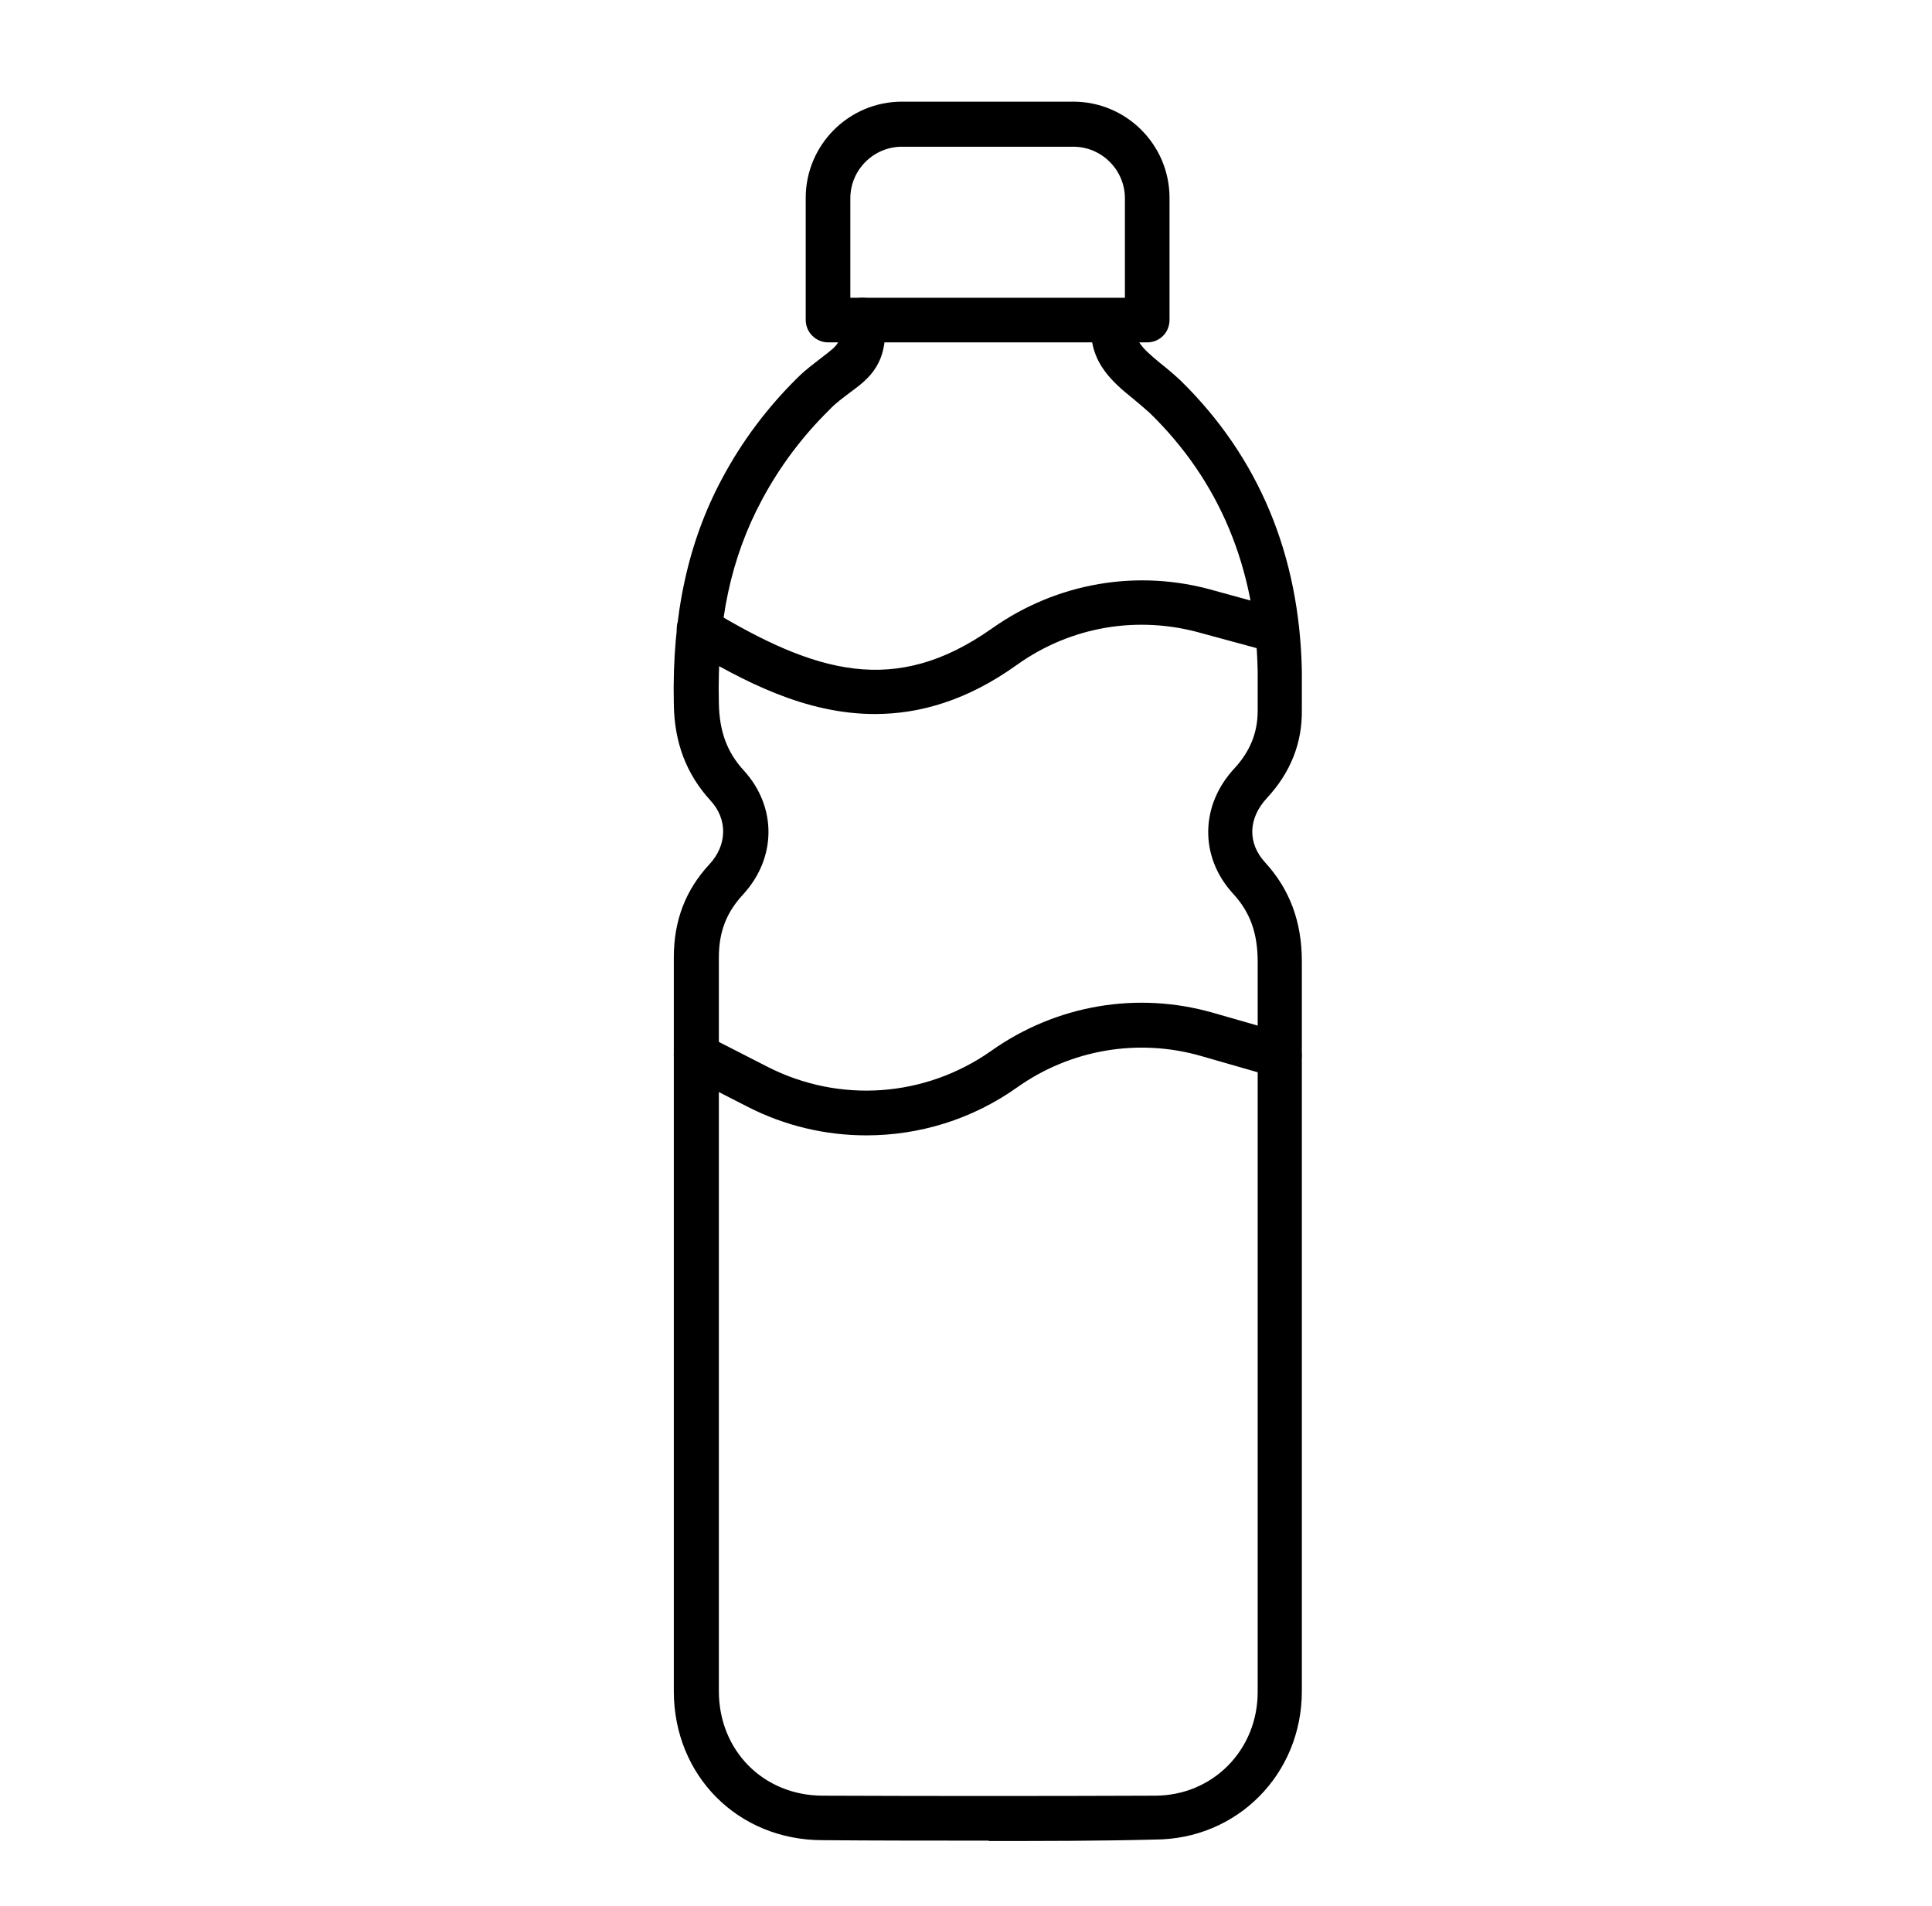 <?xml version="1.0" encoding="UTF-8"?> <svg xmlns="http://www.w3.org/2000/svg" width="76" height="75" viewBox="0 0 76 75" fill="none"><path fill-rule="evenodd" clip-rule="evenodd" d="M38.896 72.425C36.715 72.425 34.539 72.425 32.359 72.407C29.034 72.407 26.506 69.876 26.506 66.537V37.677C26.506 36.22 26.967 35.019 27.91 34.005C28.612 33.246 28.629 32.232 27.945 31.495C27.002 30.46 26.524 29.223 26.506 27.691C26.431 24.238 27.059 21.339 28.406 18.829C29.182 17.372 30.178 16.042 31.359 14.876C31.728 14.507 32.079 14.266 32.355 14.046C33 13.547 33.114 13.476 33.039 12.682C32.983 12.203 33.355 11.778 33.833 11.721C34.312 11.664 34.737 12.037 34.794 12.515C34.978 14.305 34.184 14.897 33.429 15.45C33.17 15.652 32.894 15.837 32.617 16.134C31.565 17.17 30.678 18.35 29.976 19.662C28.757 21.934 28.204 24.462 28.278 27.655C28.296 28.765 28.594 29.594 29.257 30.314C30.569 31.753 30.551 33.767 29.221 35.206C28.576 35.908 28.278 36.663 28.278 37.681V66.54C28.278 68.883 30.033 70.656 32.376 70.656C36.715 70.673 41.111 70.673 45.429 70.656C47.702 70.656 49.474 68.865 49.474 66.575V37.847C49.474 36.72 49.18 35.891 48.496 35.153C47.184 33.714 47.202 31.683 48.57 30.222C49.18 29.556 49.474 28.819 49.474 27.971V26.422C49.4 22.342 47.96 18.907 45.227 16.248C45.025 16.064 44.802 15.88 44.582 15.695C43.788 15.05 42.7 14.182 42.959 12.483C43.033 12.005 43.476 11.672 43.955 11.746C44.433 11.821 44.766 12.264 44.692 12.742C44.6 13.37 44.859 13.646 45.67 14.313C45.929 14.515 46.188 14.738 46.447 14.979C49.513 17.989 51.119 21.828 51.211 26.39V27.939C51.229 29.233 50.768 30.396 49.846 31.392C49.088 32.204 49.07 33.182 49.772 33.941C50.733 34.994 51.211 36.267 51.211 37.819V66.547C51.211 69.815 48.662 72.382 45.415 72.382C43.256 72.439 41.076 72.439 38.896 72.439L38.896 72.425Z" fill="black"></path><path fill-rule="evenodd" clip-rule="evenodd" d="M45.116 13.472H32.582C32.103 13.472 31.695 13.086 31.695 12.586V7.786C31.695 5.698 33.393 4 35.481 4H42.22C44.308 4 46.006 5.698 46.006 7.786V12.586C46.006 13.086 45.62 13.472 45.12 13.472H45.116ZM33.467 11.717H44.251V7.804C44.251 6.694 43.347 5.773 42.22 5.773H35.481C34.372 5.773 33.45 6.676 33.45 7.804V11.717H33.467Z" fill="black"></path><path fill-rule="evenodd" clip-rule="evenodd" d="M34.078 44.674C32.489 44.674 30.884 44.306 29.405 43.547L26.988 42.31C26.562 42.09 26.378 41.551 26.601 41.129C26.825 40.704 27.36 40.52 27.782 40.743L30.2 41.98C33.025 43.419 36.385 43.182 38.987 41.353C41.536 39.545 44.73 38.988 47.739 39.857L50.565 40.668C51.025 40.796 51.302 41.296 51.174 41.757C51.047 42.218 50.547 42.494 50.086 42.367L47.261 41.555C44.769 40.835 42.11 41.296 40.004 42.792C38.232 44.047 36.165 44.674 34.077 44.674L34.078 44.674Z" fill="black"></path><path fill-rule="evenodd" clip-rule="evenodd" d="M34.411 28.095C31.696 28.095 29.26 26.822 27.045 25.493C26.637 25.234 26.492 24.699 26.75 24.291C27.009 23.884 27.544 23.738 27.952 23.997C32.089 26.489 35.209 27.415 39.013 24.734C41.562 22.927 44.756 22.37 47.765 23.238L50.459 23.976C50.92 24.104 51.197 24.586 51.069 25.046C50.942 25.507 50.459 25.784 49.999 25.656L47.283 24.919C44.773 24.199 42.133 24.642 40.009 26.156C38.052 27.56 36.188 28.095 34.415 28.095L34.411 28.095Z" fill="black"></path></svg> 